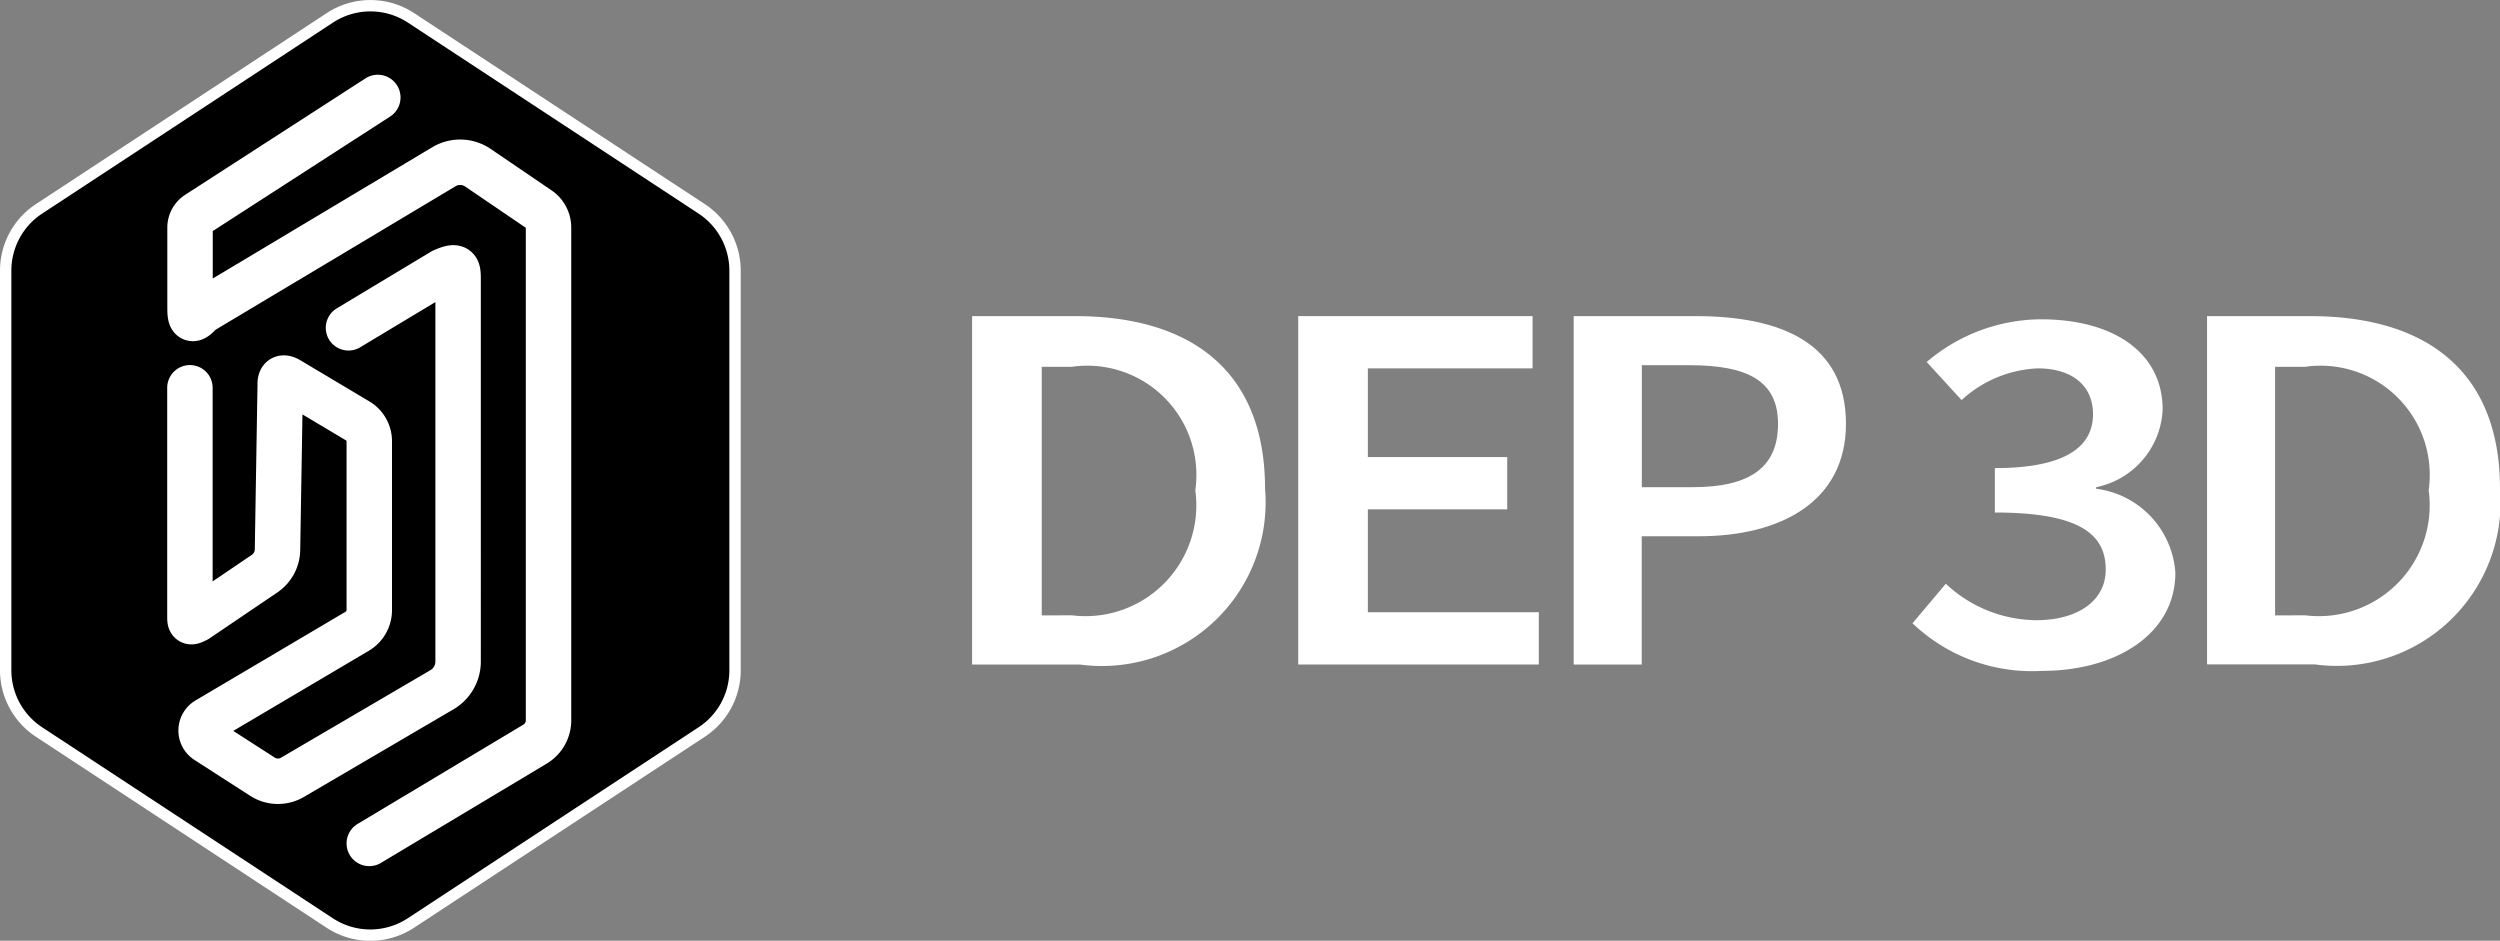 <?xml version="1.0" encoding="UTF-8"?> <svg xmlns="http://www.w3.org/2000/svg" id="Слой_1" data-name="Слой 1" viewBox="0 0 22.009 8.282"><rect x="0" y="0" width="22.009" height="8.282" fill="#808080" stroke="none"/><defs><style> .cls-1, .cls-2 { stroke: #fff; stroke-miterlimit: 10; } .cls-1 { stroke-width: 0.1px; } .cls-2 { stroke-linecap: round; stroke-width: 0.4px; } .cls-3 { fill: #fff; } </style></defs><path class="cls-1" d="M6.539,6.683,3.978,8.365a.651.651,0,0,1-.714,0L.704,6.683a.651.651,0,0,1-.293-.544V2.622a.651.651,0,0,1,.293-.544L3.265.396a.651.651,0,0,1,.714,0L6.539,2.078a.651.651,0,0,1,.293.544V6.139A.649.649,0,0,1,6.539,6.683Z" transform="translate(-0.361 -0.239)"></path><path class="cls-2" d="M3.687,1.097,2.098,2.123a.144.144,0,0,0-.064.119v.69c0,.093,0,.166.096.054l2.139-1.279a.278.278,0,0,1,.3.009l.535.364a.196.196,0,0,1,.086.162V6.581a.244.244,0,0,1-.122.211L3.612,7.664" transform="translate(-0.361 -0.239)"></path><path class="cls-2" d="M3.429,3.125l.828-.498c.137-.062.137-.023.137.08V6.063a.287.287,0,0,1-.142.248l-1.316.771a.252.252,0,0,1-.264-.005l-.491-.316a.108.108,0,0,1,.004-.184l1.321-.781a.215.215,0,0,0,.106-.186V4.123a.208.208,0,0,0-.101-.178L2.902,3.582c-.033-.019-.076-.031-.074.042L2.804,5.08a.259.259,0,0,1-.112.208L2.094,5.693c-.061.031-.061.027-.061-.033v-2.007" transform="translate(-0.361 -0.239)"></path><g><path class="cls-3" d="M8.919,3.022h.906c1.045,0,1.673.502,1.673,1.519A1.441,1.441,0,0,1,9.867,6.089H8.919Zm.878,2.634a.976.976,0,0,0,1.087-1.101A.961.961,0,0,0,9.797,3.468H9.532V5.657Z" transform="translate(-0.361 -0.239)"></path><path class="cls-3" d="M11.79,3.022h2.063v.46H12.403v.781H13.63v.46H12.403v.906h1.505v.46H11.79Z" transform="translate(-0.361 -0.239)"></path><path class="cls-3" d="M14.215,3.022h1.073c.753,0,1.324.237,1.324.948,0,.683-.571.99-1.296.99h-.502v1.129h-.599ZM15.261,4.528c.516,0,.753-.181.753-.558s-.265-.516-.781-.516h-.418V4.528Z" transform="translate(-0.361 -0.239)"></path><path class="cls-3" d="M17.198,5.726l.293-.348a1.177,1.177,0,0,0,.795.321c.362,0,.613-.167.613-.446,0-.307-.223-.502-.976-.502V4.36c.655,0,.864-.209.864-.474,0-.251-.181-.404-.488-.404a1.058,1.058,0,0,0-.669.279l-.307-.335a1.561,1.561,0,0,1,1.004-.376c.641,0,1.073.293,1.073.795a.731.731,0,0,1-.585.683v.014a.799.799,0,0,1,.697.739c0,.544-.53.864-1.171.864A1.522,1.522,0,0,1,17.198,5.726Z" transform="translate(-0.361 -0.239)"></path><path class="cls-3" d="M19.791,3.022h.906c1.045,0,1.673.502,1.673,1.519a1.441,1.441,0,0,1-1.631,1.547H19.791Zm.864,2.634a.976.976,0,0,0,1.087-1.101.961.961,0,0,0-1.087-1.087h-.265V5.657Z" transform="translate(-0.361 -0.239)"></path></g></svg> 